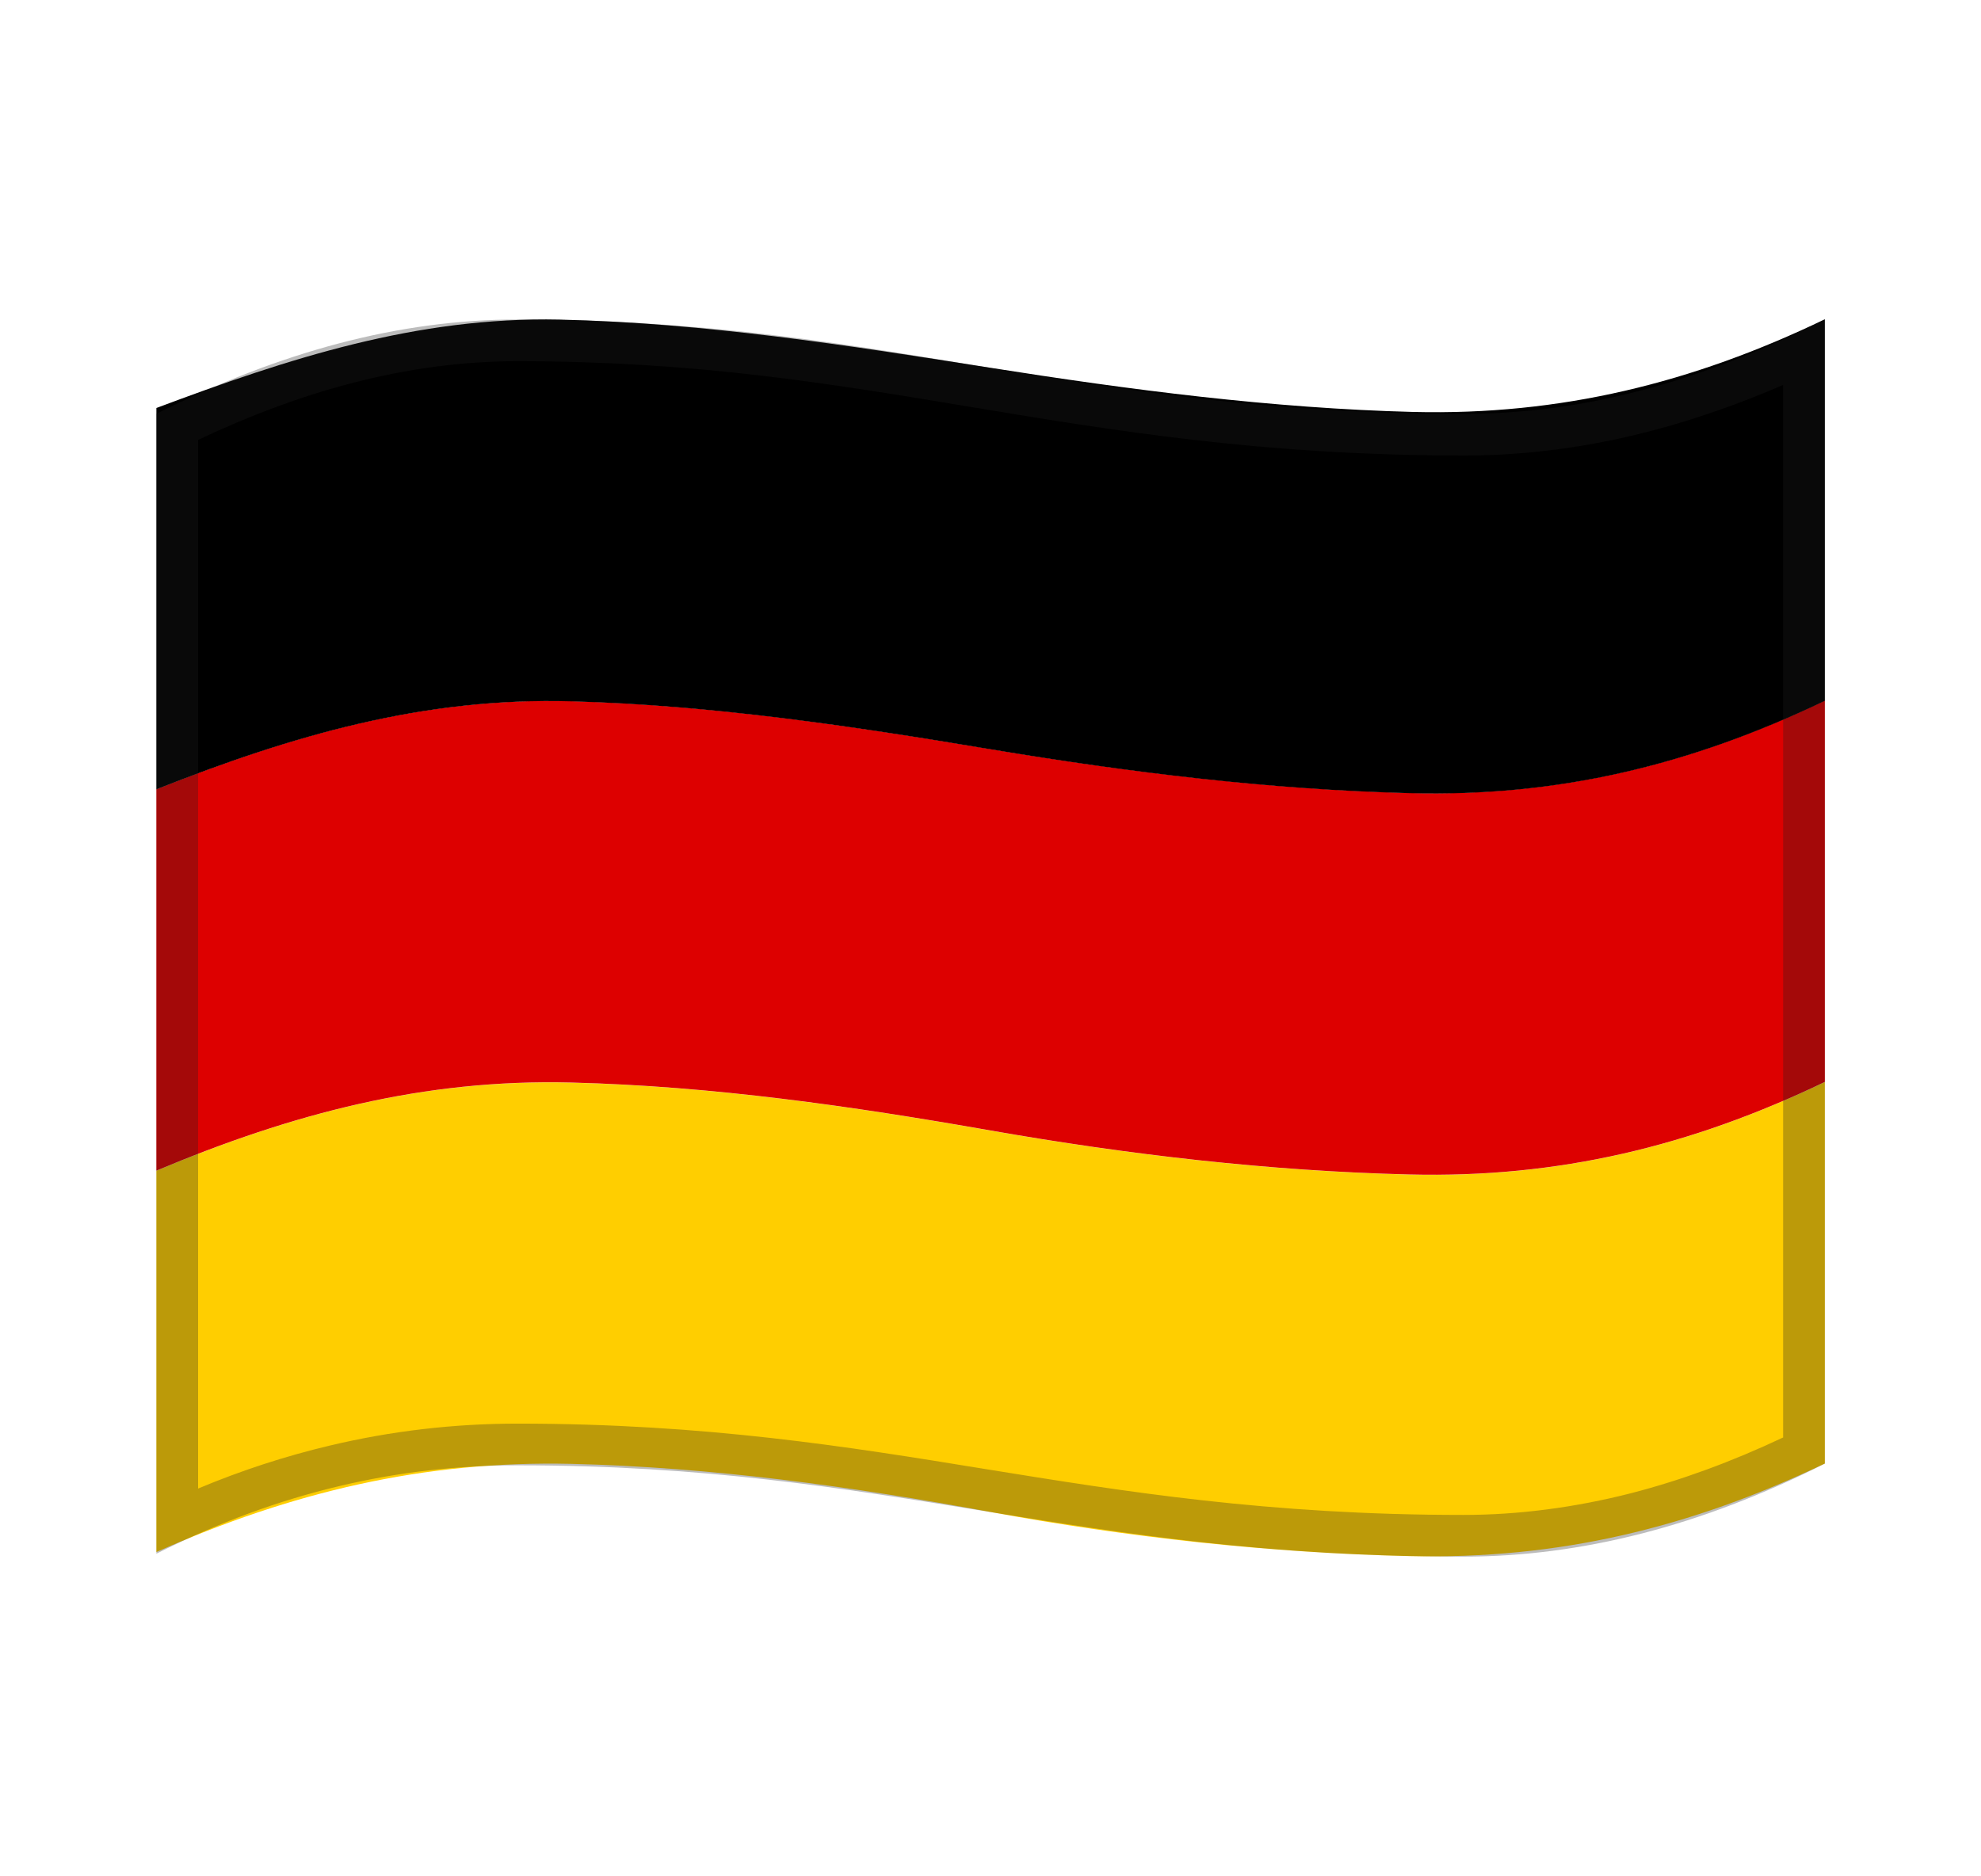 <?xml version="1.0" encoding="UTF-8"?> <svg xmlns="http://www.w3.org/2000/svg" width="19" height="18" viewBox="0 0 19 18" fill="none"><path d="M1.5 11.231C2.799 10.686 4.062 10.35 5.479 10.386C6.83 10.42 8.171 10.612 9.501 10.846C10.825 11.078 12.173 11.235 13.518 11.268C14.947 11.303 16.214 10.998 17.502 10.38C17.502 11.601 17.502 12.819 17.502 14.04C16.212 14.656 14.948 14.961 13.518 14.928C12.172 14.897 10.824 14.748 9.501 14.505C8.173 14.261 6.83 14.075 5.478 14.043C4.06 14.011 2.792 14.316 1.5 14.889C1.5 13.67 1.5 12.45 1.5 11.231Z" fill="#FFCE00"></path><path d="M1.5 7.571C2.807 7.052 4.063 6.687 5.481 6.726C6.83 6.763 8.171 6.963 9.501 7.186C10.828 7.407 12.172 7.572 13.518 7.607C14.944 7.644 16.216 7.338 17.502 6.72C17.502 7.94 17.502 9.159 17.502 10.379C16.215 10.997 14.947 11.302 13.518 11.267C12.173 11.234 10.825 11.077 9.501 10.845C8.171 10.611 6.83 10.419 5.479 10.385C4.062 10.349 2.799 10.685 1.5 11.23C1.5 10.01 1.5 8.791 1.5 7.571Z" fill="#DD0000"></path><path d="M1.5 3.914C2.769 3.438 3.996 3.037 5.367 3.066C6.753 3.097 8.132 3.312 9.498 3.528C10.84 3.74 12.196 3.917 13.556 3.952C14.967 3.986 16.233 3.674 17.502 3.063C17.502 4.284 17.502 5.502 17.502 6.723C16.216 7.34 14.944 7.647 13.518 7.609C12.172 7.575 10.826 7.409 9.501 7.188C8.171 6.965 6.83 6.765 5.481 6.728C4.063 6.688 2.807 7.055 1.5 7.572C1.5 6.353 1.5 5.133 1.5 3.914Z" fill="black"></path><path opacity="0.3" d="M4.963 3.465C6.669 3.465 7.946 3.677 9.3 3.902C10.684 4.132 12.116 4.37 14.048 4.37C14.64 4.37 15.248 4.289 15.854 4.129C16.261 4.021 16.679 3.876 17.102 3.693V13.79C16.611 14.022 16.122 14.201 15.646 14.324C15.106 14.462 14.564 14.533 14.035 14.533C12.167 14.533 10.787 14.309 9.452 14.093C8.133 13.878 6.767 13.657 4.963 13.657C4.354 13.657 3.748 13.728 3.162 13.868C2.74 13.968 2.317 14.105 1.9 14.28V4.22C2.395 3.985 2.884 3.804 3.356 3.68C3.899 3.537 4.439 3.465 4.963 3.465ZM17.502 3.065C16.312 3.665 15.176 3.97 14.048 3.97C10.305 3.97 8.492 3.065 4.963 3.065C3.836 3.065 2.688 3.372 1.5 3.97C1.5 7.203 1.5 11.673 1.5 14.905C2.687 14.306 3.836 14.057 4.963 14.057C8.549 14.057 10.277 14.933 14.035 14.933C15.163 14.933 16.312 14.64 17.502 14.041C17.502 10.809 17.502 6.297 17.502 3.065Z" fill="#212121"></path></svg> 